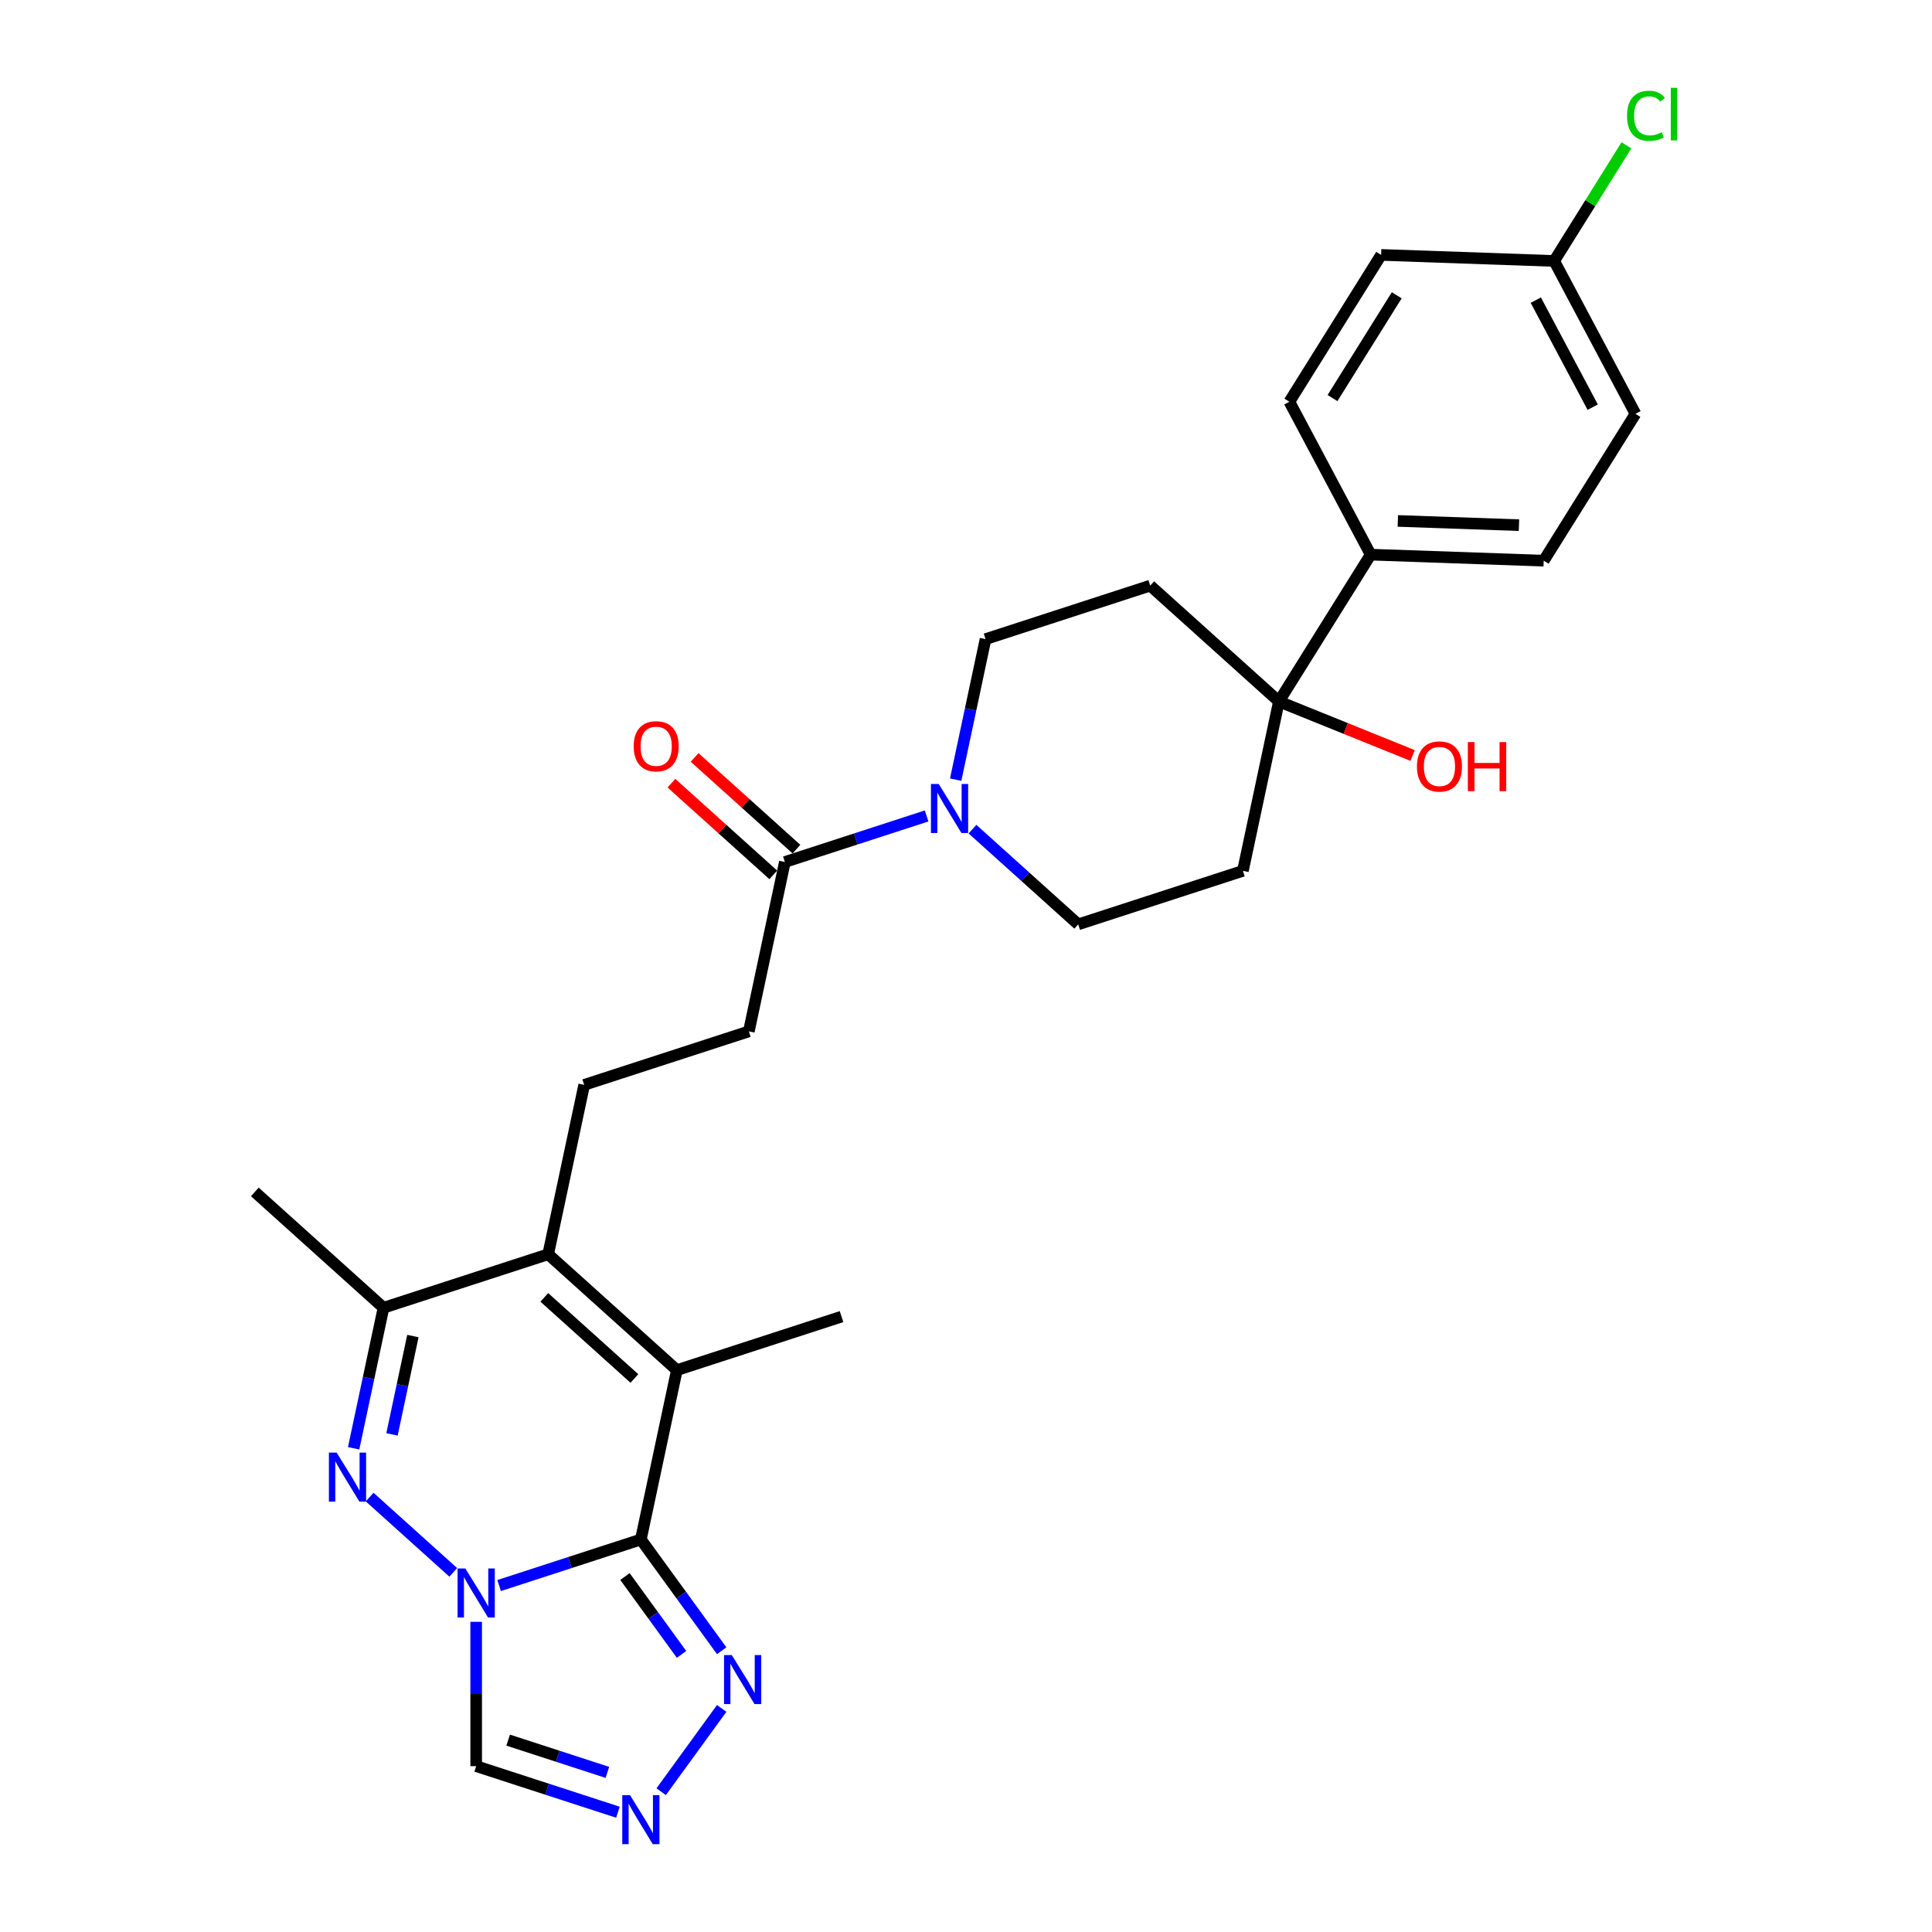<?xml version='1.0' encoding='iso-8859-1'?>
<svg version='1.1' baseProfile='full'
              xmlns='http://www.w3.org/2000/svg'
                      xmlns:rdkit='http://www.rdkit.org/xml'
                      xmlns:xlink='http://www.w3.org/1999/xlink'
                  xml:space='preserve'
width='1000px' height='1000px' viewBox='0 0 1000 1000'>
<!-- END OF HEADER -->
<rect style='opacity:1.0;fill:#FFFFFF;stroke:none' width='1000' height='1000' x='0' y='0'> </rect>
<path class='bond-0' d='M 258.336,820.678 L 295.022,808.758' style='fill:none;fill-rule:evenodd;stroke:#0000FF;stroke-width:6px;stroke-linecap:butt;stroke-linejoin:miter;stroke-opacity:1' />
<path class='bond-0' d='M 295.022,808.758 L 331.708,796.838' style='fill:none;fill-rule:evenodd;stroke:#000000;stroke-width:6px;stroke-linecap:butt;stroke-linejoin:miter;stroke-opacity:1' />
<path class='bond-1' d='M 234.604,813.849 L 191.333,774.888' style='fill:none;fill-rule:evenodd;stroke:#0000FF;stroke-width:6px;stroke-linecap:butt;stroke-linejoin:miter;stroke-opacity:1' />
<path class='bond-7' d='M 246.47,839.465 L 246.47,876.812' style='fill:none;fill-rule:evenodd;stroke:#0000FF;stroke-width:6px;stroke-linecap:butt;stroke-linejoin:miter;stroke-opacity:1' />
<path class='bond-7' d='M 246.47,876.812 L 246.47,914.159' style='fill:none;fill-rule:evenodd;stroke:#000000;stroke-width:6px;stroke-linecap:butt;stroke-linejoin:miter;stroke-opacity:1' />
<path class='bond-2' d='M 331.708,796.838 L 350.342,709.172' style='fill:none;fill-rule:evenodd;stroke:#000000;stroke-width:6px;stroke-linecap:butt;stroke-linejoin:miter;stroke-opacity:1' />
<path class='bond-5' d='M 331.708,796.838 L 352.624,825.626' style='fill:none;fill-rule:evenodd;stroke:#000000;stroke-width:6px;stroke-linecap:butt;stroke-linejoin:miter;stroke-opacity:1' />
<path class='bond-5' d='M 352.624,825.626 L 373.54,854.415' style='fill:none;fill-rule:evenodd;stroke:#0000FF;stroke-width:6px;stroke-linecap:butt;stroke-linejoin:miter;stroke-opacity:1' />
<path class='bond-5' d='M 323.482,816.011 L 338.123,836.163' style='fill:none;fill-rule:evenodd;stroke:#000000;stroke-width:6px;stroke-linecap:butt;stroke-linejoin:miter;stroke-opacity:1' />
<path class='bond-5' d='M 338.123,836.163 L 352.764,856.314' style='fill:none;fill-rule:evenodd;stroke:#0000FF;stroke-width:6px;stroke-linecap:butt;stroke-linejoin:miter;stroke-opacity:1' />
<path class='bond-4' d='M 183.039,749.631 L 190.769,713.264' style='fill:none;fill-rule:evenodd;stroke:#0000FF;stroke-width:6px;stroke-linecap:butt;stroke-linejoin:miter;stroke-opacity:1' />
<path class='bond-4' d='M 190.769,713.264 L 198.5,676.896' style='fill:none;fill-rule:evenodd;stroke:#000000;stroke-width:6px;stroke-linecap:butt;stroke-linejoin:miter;stroke-opacity:1' />
<path class='bond-4' d='M 202.892,742.448 L 208.303,716.991' style='fill:none;fill-rule:evenodd;stroke:#0000FF;stroke-width:6px;stroke-linecap:butt;stroke-linejoin:miter;stroke-opacity:1' />
<path class='bond-4' d='M 208.303,716.991 L 213.714,691.534' style='fill:none;fill-rule:evenodd;stroke:#000000;stroke-width:6px;stroke-linecap:butt;stroke-linejoin:miter;stroke-opacity:1' />
<path class='bond-23' d='M 350.342,709.172 L 435.581,681.476' style='fill:none;fill-rule:evenodd;stroke:#000000;stroke-width:6px;stroke-linecap:butt;stroke-linejoin:miter;stroke-opacity:1' />
<path class='bond-29' d='M 350.342,709.172 L 283.738,649.201' style='fill:none;fill-rule:evenodd;stroke:#000000;stroke-width:6px;stroke-linecap:butt;stroke-linejoin:miter;stroke-opacity:1' />
<path class='bond-29' d='M 328.358,713.497 L 281.735,671.517' style='fill:none;fill-rule:evenodd;stroke:#000000;stroke-width:6px;stroke-linecap:butt;stroke-linejoin:miter;stroke-opacity:1' />
<path class='bond-3' d='M 283.738,649.201 L 198.5,676.896' style='fill:none;fill-rule:evenodd;stroke:#000000;stroke-width:6px;stroke-linecap:butt;stroke-linejoin:miter;stroke-opacity:1' />
<path class='bond-11' d='M 283.738,649.201 L 302.372,561.534' style='fill:none;fill-rule:evenodd;stroke:#000000;stroke-width:6px;stroke-linecap:butt;stroke-linejoin:miter;stroke-opacity:1' />
<path class='bond-27' d='M 198.5,676.896 L 131.895,616.926' style='fill:none;fill-rule:evenodd;stroke:#000000;stroke-width:6px;stroke-linecap:butt;stroke-linejoin:miter;stroke-opacity:1' />
<path class='bond-28' d='M 373.54,884.278 L 342.222,927.384' style='fill:none;fill-rule:evenodd;stroke:#0000FF;stroke-width:6px;stroke-linecap:butt;stroke-linejoin:miter;stroke-opacity:1' />
<path class='bond-6' d='M 319.842,937.999 L 283.156,926.079' style='fill:none;fill-rule:evenodd;stroke:#0000FF;stroke-width:6px;stroke-linecap:butt;stroke-linejoin:miter;stroke-opacity:1' />
<path class='bond-6' d='M 283.156,926.079 L 246.47,914.159' style='fill:none;fill-rule:evenodd;stroke:#000000;stroke-width:6px;stroke-linecap:butt;stroke-linejoin:miter;stroke-opacity:1' />
<path class='bond-6' d='M 314.375,917.375 L 288.695,909.031' style='fill:none;fill-rule:evenodd;stroke:#0000FF;stroke-width:6px;stroke-linecap:butt;stroke-linejoin:miter;stroke-opacity:1' />
<path class='bond-6' d='M 288.695,909.031 L 263.015,900.687' style='fill:none;fill-rule:evenodd;stroke:#000000;stroke-width:6px;stroke-linecap:butt;stroke-linejoin:miter;stroke-opacity:1' />
<path class='bond-8' d='M 479.617,422.332 L 442.931,434.252' style='fill:none;fill-rule:evenodd;stroke:#0000FF;stroke-width:6px;stroke-linecap:butt;stroke-linejoin:miter;stroke-opacity:1' />
<path class='bond-8' d='M 442.931,434.252 L 406.245,446.172' style='fill:none;fill-rule:evenodd;stroke:#000000;stroke-width:6px;stroke-linecap:butt;stroke-linejoin:miter;stroke-opacity:1' />
<path class='bond-15' d='M 503.35,429.161 L 530.719,453.804' style='fill:none;fill-rule:evenodd;stroke:#0000FF;stroke-width:6px;stroke-linecap:butt;stroke-linejoin:miter;stroke-opacity:1' />
<path class='bond-15' d='M 530.719,453.804 L 558.088,478.447' style='fill:none;fill-rule:evenodd;stroke:#000000;stroke-width:6px;stroke-linecap:butt;stroke-linejoin:miter;stroke-opacity:1' />
<path class='bond-16' d='M 494.657,403.545 L 502.387,367.177' style='fill:none;fill-rule:evenodd;stroke:#0000FF;stroke-width:6px;stroke-linecap:butt;stroke-linejoin:miter;stroke-opacity:1' />
<path class='bond-16' d='M 502.387,367.177 L 510.117,330.81' style='fill:none;fill-rule:evenodd;stroke:#000000;stroke-width:6px;stroke-linecap:butt;stroke-linejoin:miter;stroke-opacity:1' />
<path class='bond-9' d='M 406.245,446.172 L 387.611,533.839' style='fill:none;fill-rule:evenodd;stroke:#000000;stroke-width:6px;stroke-linecap:butt;stroke-linejoin:miter;stroke-opacity:1' />
<path class='bond-18' d='M 412.242,439.512 L 385.886,415.78' style='fill:none;fill-rule:evenodd;stroke:#000000;stroke-width:6px;stroke-linecap:butt;stroke-linejoin:miter;stroke-opacity:1' />
<path class='bond-18' d='M 385.886,415.78 L 359.529,392.049' style='fill:none;fill-rule:evenodd;stroke:#FF0000;stroke-width:6px;stroke-linecap:butt;stroke-linejoin:miter;stroke-opacity:1' />
<path class='bond-18' d='M 400.248,452.832 L 373.891,429.101' style='fill:none;fill-rule:evenodd;stroke:#000000;stroke-width:6px;stroke-linecap:butt;stroke-linejoin:miter;stroke-opacity:1' />
<path class='bond-18' d='M 373.891,429.101 L 347.535,405.37' style='fill:none;fill-rule:evenodd;stroke:#FF0000;stroke-width:6px;stroke-linecap:butt;stroke-linejoin:miter;stroke-opacity:1' />
<path class='bond-10' d='M 661.96,363.085 L 595.356,303.114' style='fill:none;fill-rule:evenodd;stroke:#000000;stroke-width:6px;stroke-linecap:butt;stroke-linejoin:miter;stroke-opacity:1' />
<path class='bond-14' d='M 661.96,363.085 L 709.454,287.079' style='fill:none;fill-rule:evenodd;stroke:#000000;stroke-width:6px;stroke-linecap:butt;stroke-linejoin:miter;stroke-opacity:1' />
<path class='bond-21' d='M 661.96,363.085 L 696.564,377.066' style='fill:none;fill-rule:evenodd;stroke:#000000;stroke-width:6px;stroke-linecap:butt;stroke-linejoin:miter;stroke-opacity:1' />
<path class='bond-21' d='M 696.564,377.066 L 731.167,391.047' style='fill:none;fill-rule:evenodd;stroke:#FF0000;stroke-width:6px;stroke-linecap:butt;stroke-linejoin:miter;stroke-opacity:1' />
<path class='bond-30' d='M 661.96,363.085 L 643.326,450.752' style='fill:none;fill-rule:evenodd;stroke:#000000;stroke-width:6px;stroke-linecap:butt;stroke-linejoin:miter;stroke-opacity:1' />
<path class='bond-17' d='M 302.372,561.534 L 387.611,533.839' style='fill:none;fill-rule:evenodd;stroke:#000000;stroke-width:6px;stroke-linecap:butt;stroke-linejoin:miter;stroke-opacity:1' />
<path class='bond-12' d='M 595.356,303.114 L 510.117,330.81' style='fill:none;fill-rule:evenodd;stroke:#000000;stroke-width:6px;stroke-linecap:butt;stroke-linejoin:miter;stroke-opacity:1' />
<path class='bond-13' d='M 643.326,450.752 L 558.088,478.447' style='fill:none;fill-rule:evenodd;stroke:#000000;stroke-width:6px;stroke-linecap:butt;stroke-linejoin:miter;stroke-opacity:1' />
<path class='bond-19' d='M 709.454,287.079 L 799.025,290.207' style='fill:none;fill-rule:evenodd;stroke:#000000;stroke-width:6px;stroke-linecap:butt;stroke-linejoin:miter;stroke-opacity:1' />
<path class='bond-19' d='M 723.515,269.634 L 786.215,271.823' style='fill:none;fill-rule:evenodd;stroke:#000000;stroke-width:6px;stroke-linecap:butt;stroke-linejoin:miter;stroke-opacity:1' />
<path class='bond-20' d='M 709.454,287.079 L 667.378,207.944' style='fill:none;fill-rule:evenodd;stroke:#000000;stroke-width:6px;stroke-linecap:butt;stroke-linejoin:miter;stroke-opacity:1' />
<path class='bond-25' d='M 799.025,290.207 L 846.519,214.2' style='fill:none;fill-rule:evenodd;stroke:#000000;stroke-width:6px;stroke-linecap:butt;stroke-linejoin:miter;stroke-opacity:1' />
<path class='bond-24' d='M 667.378,207.944 L 714.872,131.938' style='fill:none;fill-rule:evenodd;stroke:#000000;stroke-width:6px;stroke-linecap:butt;stroke-linejoin:miter;stroke-opacity:1' />
<path class='bond-24' d='M 689.703,206.042 L 722.949,152.838' style='fill:none;fill-rule:evenodd;stroke:#000000;stroke-width:6px;stroke-linecap:butt;stroke-linejoin:miter;stroke-opacity:1' />
<path class='bond-22' d='M 804.442,135.066 L 714.872,131.938' style='fill:none;fill-rule:evenodd;stroke:#000000;stroke-width:6px;stroke-linecap:butt;stroke-linejoin:miter;stroke-opacity:1' />
<path class='bond-26' d='M 804.442,135.066 L 823.138,105.147' style='fill:none;fill-rule:evenodd;stroke:#000000;stroke-width:6px;stroke-linecap:butt;stroke-linejoin:miter;stroke-opacity:1' />
<path class='bond-26' d='M 823.138,105.147 L 841.833,75.228' style='fill:none;fill-rule:evenodd;stroke:#00CC00;stroke-width:6px;stroke-linecap:butt;stroke-linejoin:miter;stroke-opacity:1' />
<path class='bond-31' d='M 804.442,135.066 L 846.519,214.2' style='fill:none;fill-rule:evenodd;stroke:#000000;stroke-width:6px;stroke-linecap:butt;stroke-linejoin:miter;stroke-opacity:1' />
<path class='bond-31' d='M 794.927,155.351 L 824.38,210.745' style='fill:none;fill-rule:evenodd;stroke:#000000;stroke-width:6px;stroke-linecap:butt;stroke-linejoin:miter;stroke-opacity:1' />
<path  class='atom-0' d='M 240.859 811.843
L 249.177 825.287
Q 250.001 826.613, 251.328 829.015
Q 252.654 831.417, 252.726 831.56
L 252.726 811.843
L 256.096 811.843
L 256.096 837.225
L 252.618 837.225
L 243.692 822.526
Q 242.652 820.805, 241.541 818.834
Q 240.465 816.862, 240.142 816.252
L 240.142 837.225
L 236.844 837.225
L 236.844 811.843
L 240.859 811.843
' fill='#0000FF'/>
<path  class='atom-2' d='M 174.255 751.872
L 182.572 765.316
Q 183.397 766.642, 184.723 769.044
Q 186.05 771.446, 186.121 771.59
L 186.121 751.872
L 189.491 751.872
L 189.491 777.254
L 186.014 777.254
L 177.087 762.555
Q 176.047 760.835, 174.936 758.863
Q 173.861 756.891, 173.538 756.282
L 173.538 777.254
L 170.24 777.254
L 170.24 751.872
L 174.255 751.872
' fill='#0000FF'/>
<path  class='atom-6' d='M 378.778 856.655
L 387.095 870.099
Q 387.92 871.426, 389.246 873.828
Q 390.573 876.23, 390.645 876.373
L 390.645 856.655
L 394.014 856.655
L 394.014 882.037
L 390.537 882.037
L 381.61 867.339
Q 380.571 865.618, 379.459 863.646
Q 378.384 861.674, 378.061 861.065
L 378.061 882.037
L 374.763 882.037
L 374.763 856.655
L 378.778 856.655
' fill='#0000FF'/>
<path  class='atom-7' d='M 326.098 929.164
L 334.415 942.607
Q 335.24 943.934, 336.566 946.336
Q 337.893 948.738, 337.964 948.881
L 337.964 929.164
L 341.334 929.164
L 341.334 954.545
L 337.857 954.545
L 328.93 939.847
Q 327.89 938.126, 326.779 936.154
Q 325.704 934.183, 325.381 933.573
L 325.381 954.545
L 322.083 954.545
L 322.083 929.164
L 326.098 929.164
' fill='#0000FF'/>
<path  class='atom-9' d='M 485.873 405.785
L 494.19 419.229
Q 495.015 420.556, 496.341 422.958
Q 497.667 425.36, 497.739 425.503
L 497.739 405.785
L 501.109 405.785
L 501.109 431.167
L 497.632 431.167
L 488.705 416.469
Q 487.665 414.748, 486.554 412.776
Q 485.478 410.804, 485.156 410.195
L 485.156 431.167
L 481.858 431.167
L 481.858 405.785
L 485.873 405.785
' fill='#0000FF'/>
<path  class='atom-19' d='M 327.989 386.273
Q 327.989 380.178, 331.001 376.773
Q 334.012 373.367, 339.64 373.367
Q 345.269 373.367, 348.28 376.773
Q 351.292 380.178, 351.292 386.273
Q 351.292 392.439, 348.244 395.952
Q 345.197 399.43, 339.64 399.43
Q 334.048 399.43, 331.001 395.952
Q 327.989 392.475, 327.989 386.273
M 339.64 396.562
Q 343.512 396.562, 345.591 393.981
Q 347.707 391.364, 347.707 386.273
Q 347.707 381.29, 345.591 378.78
Q 343.512 376.235, 339.64 376.235
Q 335.769 376.235, 333.653 378.744
Q 331.574 381.254, 331.574 386.273
Q 331.574 391.399, 333.653 393.981
Q 335.769 396.562, 339.64 396.562
' fill='#FF0000'/>
<path  class='atom-22' d='M 733.408 396.731
Q 733.408 390.636, 736.419 387.231
Q 739.431 383.825, 745.059 383.825
Q 750.688 383.825, 753.699 387.231
Q 756.71 390.636, 756.71 396.731
Q 756.71 402.897, 753.663 406.41
Q 750.616 409.888, 745.059 409.888
Q 739.467 409.888, 736.419 406.41
Q 733.408 402.933, 733.408 396.731
M 745.059 407.02
Q 748.931 407.02, 751.01 404.439
Q 753.125 401.822, 753.125 396.731
Q 753.125 391.748, 751.01 389.238
Q 748.931 386.693, 745.059 386.693
Q 741.187 386.693, 739.072 389.202
Q 736.993 391.712, 736.993 396.731
Q 736.993 401.857, 739.072 404.439
Q 741.187 407.02, 745.059 407.02
' fill='#FF0000'/>
<path  class='atom-22' d='M 759.758 384.112
L 763.199 384.112
L 763.199 394.903
L 776.177 394.903
L 776.177 384.112
L 779.619 384.112
L 779.619 409.493
L 776.177 409.493
L 776.177 397.771
L 763.199 397.771
L 763.199 409.493
L 759.758 409.493
L 759.758 384.112
' fill='#FF0000'/>
<path  class='atom-27' d='M 842.149 59.938
Q 842.149 53.628, 845.089 50.33
Q 848.065 46.996, 853.693 46.996
Q 858.927 46.996, 861.723 50.689
L 859.357 52.624
Q 857.314 49.936, 853.693 49.936
Q 849.857 49.936, 847.814 52.517
Q 845.806 55.062, 845.806 59.938
Q 845.806 64.957, 847.885 67.538
Q 850.001 70.119, 854.087 70.119
Q 856.884 70.119, 860.146 68.434
L 861.15 71.123
Q 859.823 71.984, 857.816 72.486
Q 855.808 72.987, 853.586 72.987
Q 848.065 72.987, 845.089 69.618
Q 842.149 66.248, 842.149 59.938
' fill='#00CC00'/>
<path  class='atom-27' d='M 864.807 45.455
L 868.105 45.455
L 868.105 72.665
L 864.807 72.665
L 864.807 45.455
' fill='#00CC00'/>
</svg>
